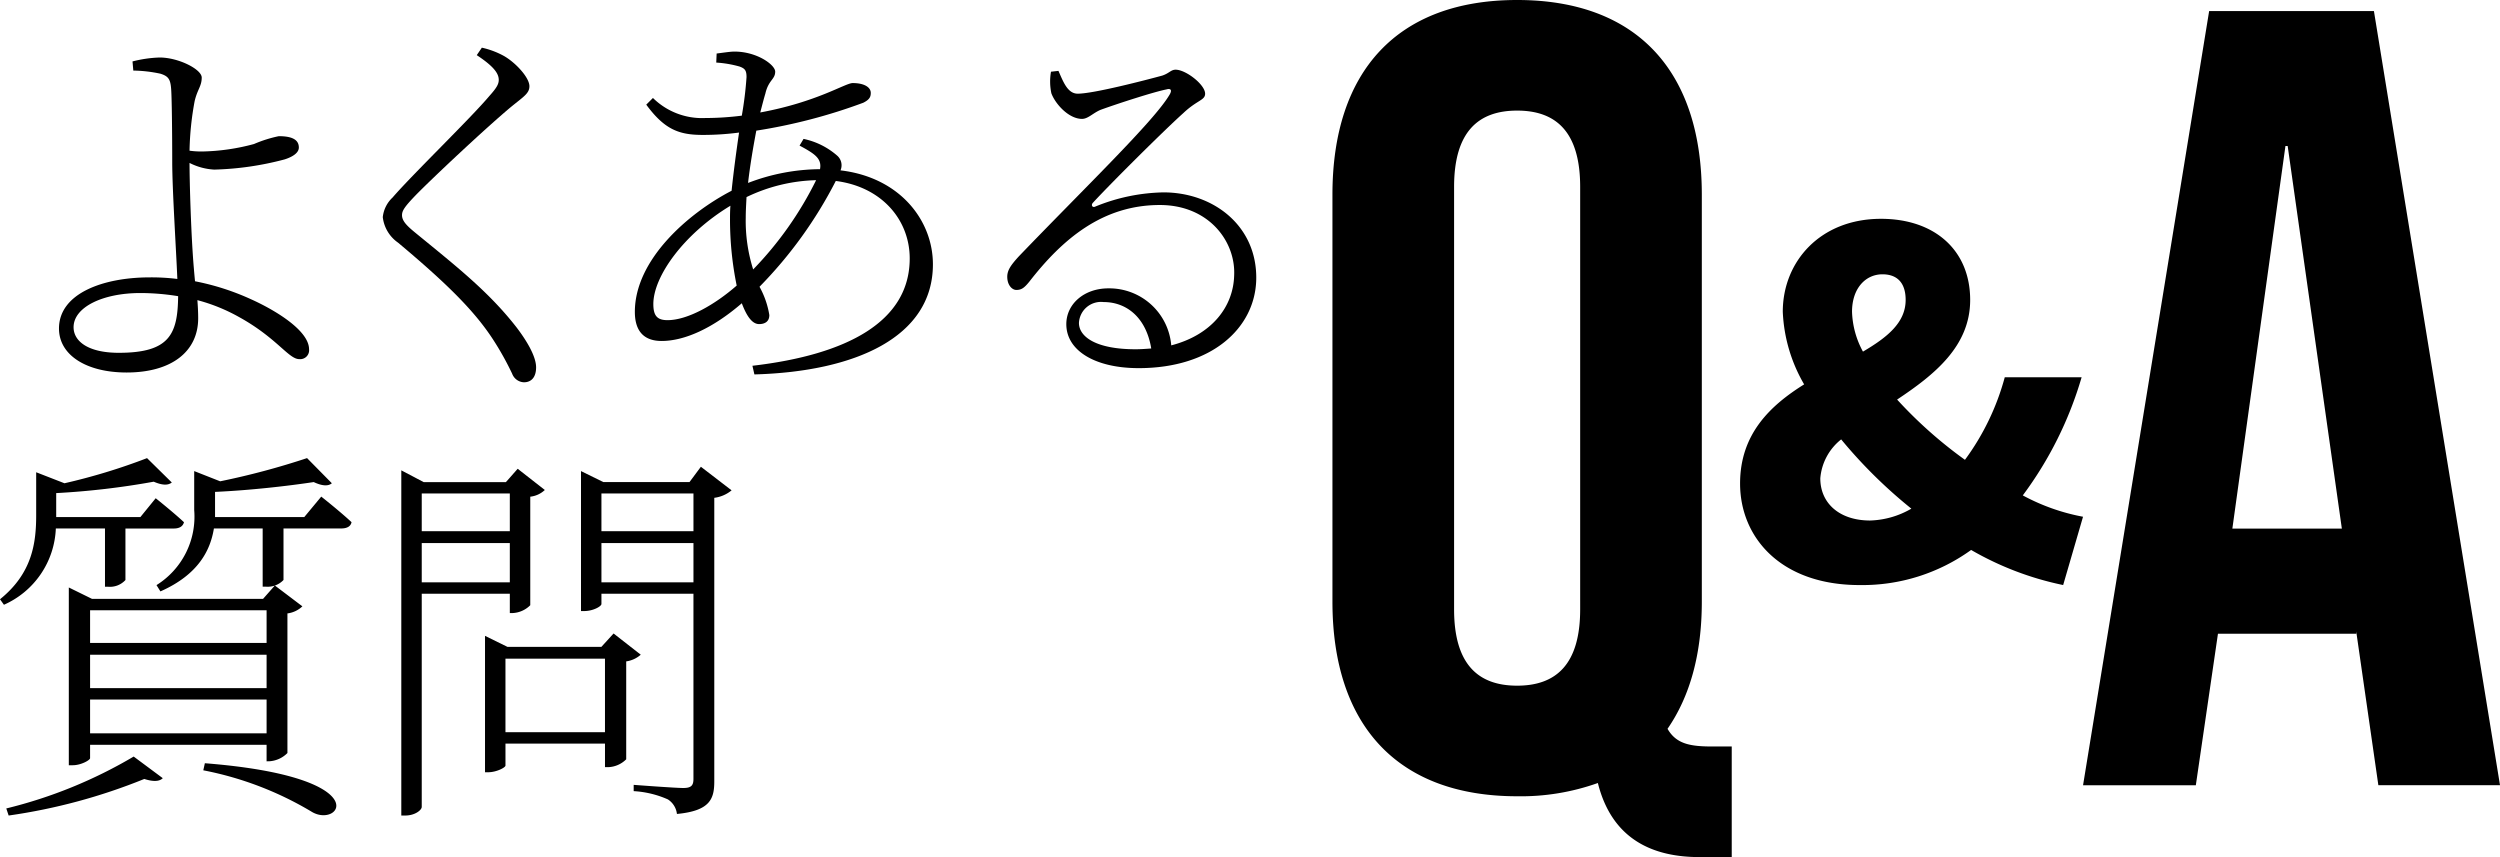 <svg xmlns="http://www.w3.org/2000/svg" width="238.658" height="81.821" viewBox="0 0 238.658 81.821">
  <g id="レイヤー_2" data-name="レイヤー 2">
    <g id="base">
      <g>
        <path d="M12.65,5.865a11.635,11.635,0,0,1,2.59-.375c1.8,0,4.017,1.126,4.017,1.914,0,.826-.413,1.126-.676,2.252a28.675,28.675,0,0,0-.488,4.73,8.234,8.234,0,0,0,1.239.075,20.183,20.183,0,0,0,4.917-.713A12.187,12.187,0,0,1,26.614,13c1.464,0,1.914.45,1.914,1.088,0,.414-.413.826-1.351,1.127a28.859,28.859,0,0,1-6.719.976,5.849,5.849,0,0,1-2.365-.639c0,1.8.15,7.057.413,10.06q.055.676.112,1.239a23.67,23.67,0,0,1,5.368,1.727c2.252,1.013,5.518,2.965,5.518,4.767a.85.85,0,0,1-.939.938c-1.013,0-2.139-2.027-5.743-4.016a16.946,16.946,0,0,0-3.978-1.614c.037.525.075,1.088.075,1.726,0,3.191-2.553,5.181-6.832,5.181-3.828,0-6.456-1.652-6.456-4.2,0-3.379,4.279-4.88,8.634-4.88a19.952,19.952,0,0,1,2.665.15c-.114-2.778-.489-8.559-.489-11.186,0-2.553-.038-6.381-.112-7.057-.075-.863-.3-1.126-1.014-1.351a13.193,13.193,0,0,0-2.589-.3Zm4.355,22.409a22.671,22.671,0,0,0-3.6-.3c-3.6,0-6.381,1.351-6.381,3.266,0,1.314,1.351,2.44,4.316,2.44C16.179,33.68,16.967,31.916,17.005,28.274Z"/>
        <path d="M45.513,5.265,46,4.551a7.873,7.873,0,0,1,2.1.788c1.126.639,2.44,2.065,2.44,2.891,0,.675-.525.976-1.727,1.952-2.477,2.064-7.583,6.869-9.122,8.445-1.088,1.126-1.313,1.5-1.313,1.915,0,.525.413.976,1.239,1.651,3.941,3.229,7.019,5.631,9.684,9.047.976,1.276,1.877,2.778,1.877,3.828,0,.939-.451,1.427-1.163,1.427a1.258,1.258,0,0,1-1.126-.826,28.233,28.233,0,0,0-1.8-3.228c-1.8-2.778-4.468-5.405-9.084-9.272a3.452,3.452,0,0,1-1.464-2.44,2.994,2.994,0,0,1,.938-1.876c1.876-2.177,7.432-7.545,9.234-9.685.676-.751.9-1.126.9-1.539C47.615,7.029,47.164,6.353,45.513,5.265Z"/>
        <path d="M76.709,13.26a7.066,7.066,0,0,1,3.228,1.614,1.216,1.216,0,0,1,.3,1.389c5.7.675,8.822,4.8,8.822,8.971,0,6.982-7.47,10.247-17.042,10.51l-.188-.826c9.009-1.051,15.015-4.2,15.015-10.247,0-3.641-2.628-6.832-7.057-7.395a41.153,41.153,0,0,1-7.282,10.1,8.257,8.257,0,0,1,.938,2.7c0,.638-.45.863-.976.863-.675,0-1.2-.788-1.652-1.989-2.74,2.365-5.442,3.6-7.657,3.6-1.651,0-2.553-.9-2.553-2.778,0-4.992,5.106-9.422,9.235-11.561.187-1.8.45-3.754.713-5.556a26.516,26.516,0,0,1-3.453.225c-2.252,0-3.642-.488-5.406-2.89l.638-.638a6.669,6.669,0,0,0,4.993,1.915,28.167,28.167,0,0,0,3.49-.226,34.97,34.97,0,0,0,.451-3.678c0-.638-.15-.826-.675-1.014a10.525,10.525,0,0,0-2.215-.375l.037-.864c.6-.075,1.315-.187,1.69-.187,2.176,0,3.9,1.276,3.9,1.914,0,.751-.638.788-.939,2.1-.149.488-.3,1.089-.487,1.8C78.022,9.731,80.688,7.93,81.4,7.93c1.126,0,1.727.412,1.727.938,0,.375-.113.638-.714.939A52.313,52.313,0,0,1,72.2,12.472c-.3,1.576-.6,3.34-.788,4.992a19.459,19.459,0,0,1,6.869-1.314c.188-1.013-.487-1.464-1.952-2.252Zm-6.382,14a31.394,31.394,0,0,1-.638-6.231c0-.45,0-.9.039-1.389-4.468,2.7-7.358,6.756-7.358,9.384,0,1.126.375,1.539,1.352,1.539C65.636,30.564,68.226,29.1,70.327,27.261ZM71.9,25.722A33.56,33.56,0,0,0,77.91,17.2a16.188,16.188,0,0,0-6.644,1.614c-.037.713-.075,1.352-.075,1.952A15.414,15.414,0,0,0,71.9,25.722Z"/>
        <path d="M101.043,6.766c.45,1.013.863,2.177,1.839,2.177,1.5,0,6.419-1.276,8.071-1.727.675-.225.825-.563,1.276-.563.976,0,2.815,1.427,2.815,2.29,0,.638-.75.6-2.065,1.839-1.763,1.577-6.831,6.607-8.632,8.559-.226.225-.076.525.224.375a17.989,17.989,0,0,1,6.494-1.351c4.805,0,8.971,3.228,8.859,8.333-.112,4.617-4.241,8.446-11.224,8.446-4.129,0-6.906-1.652-6.906-4.2,0-1.914,1.689-3.416,4.017-3.416a5.935,5.935,0,0,1,6,5.443c3.9-1.013,5.931-3.716,6.006-6.681.15-3.265-2.44-6.719-7.094-6.719-5.481,0-9.31,3.266-12.462,7.32-.489.6-.751.788-1.24.788-.413,0-.9-.488-.863-1.352.038-.563.338-1.013,1.089-1.839,6.419-6.681,12.95-12.95,14.414-15.465.263-.45.075-.6-.3-.488-1.163.225-4.654,1.351-6.3,1.952-.713.3-1.2.863-1.765.863-1.276,0-2.552-1.426-2.928-2.44a5.4,5.4,0,0,1-.037-2.064Zm8.858,26.5c-.487-2.966-2.364-4.43-4.542-4.43A2.108,2.108,0,0,0,103,30.827c0,1.314,1.614,2.515,5.405,2.515C108.926,33.342,109.414,33.3,109.9,33.267Z"/>
        <path d="M5.33,50.451A8.325,8.325,0,0,1,.376,57.733L0,57.208c3.078-2.478,3.454-5.368,3.454-8.033V45.083l2.7,1.051a57.6,57.6,0,0,0,7.883-2.4L16.4,46.06c-.375.3-.937.262-1.726-.076a74.109,74.109,0,0,1-9.309,1.089v2.29H13.4l1.464-1.8s1.652,1.314,2.7,2.29c-.112.413-.45.6-.975.6H11.975v4.918a2,2,0,0,1-1.69.638h-.263V50.451ZM.6,77.177a44.682,44.682,0,0,0,12.162-4.954l2.777,2.064c-.338.338-.937.338-1.764.075A54.964,54.964,0,0,1,.826,77.853Zm24.849-4.5V71.1H8.6v1.277c0,.187-.865.675-1.653.675H6.569V56.082L8.784,57.17H25.112l1.126-1.276,2.628,1.989a2.523,2.523,0,0,1-1.427.676V71.885a2.647,2.647,0,0,1-1.726.788ZM8.6,58.259v3.116H25.45V58.259ZM25.45,62.5H8.6v3.191H25.45Zm0,7.508V66.78H8.6v3.228Zm5.218-22.6s1.764,1.389,2.89,2.44c-.075.413-.451.6-.976.6H27.064v4.918a2.07,2.07,0,0,1-1.689.638h-.3V50.451H20.42c-.338,2.065-1.464,4.392-5.105,6.006l-.376-.6a7.7,7.7,0,0,0,3.6-7.169V44.971l2.478.976a72.281,72.281,0,0,0,8.295-2.215l2.366,2.4c-.338.3-.939.263-1.728-.112-2.476.375-6.08.788-9.421.938v2.4h8.521ZM19.557,72.86c16.629,1.314,12.875,6.307,10.172,4.618a31.9,31.9,0,0,0-10.322-3.942Z"/>
        <path d="M40.261,56.682V77.027c0,.3-.638.826-1.576.826H38.31V44.9l2.139,1.126h7.845l1.126-1.276,2.59,2.026a2.394,2.394,0,0,1-1.389.639v10.36a2.535,2.535,0,0,1-1.689.75h-.263V56.682Zm0-9.572v3.6h8.408v-3.6Zm8.408,8.484V51.84H40.261v3.754Zm12.5,6.906a2.667,2.667,0,0,1-1.389.639v9.346a2.558,2.558,0,0,1-1.726.751h-.3V70.984h-9.5v2.1c0,.187-.863.638-1.653.638h-.3V60.7l2.139,1.051h8.971l1.164-1.276ZM57.753,69.9V62.876h-9.5V69.9ZM69.84,46.81a3.231,3.231,0,0,1-1.652.713V74.587c0,1.652-.375,2.815-3.566,3.116a1.912,1.912,0,0,0-.863-1.389,9.327,9.327,0,0,0-3.266-.789v-.6s3.942.3,4.73.3c.751,0,.976-.226.976-.864V56.682H57.415v.976c0,.225-.788.676-1.651.676h-.3V44.971L57.6,46.022h8.22l1.089-1.464Zm-12.425.3v3.6H66.2v-3.6ZM66.2,55.594V51.84H57.415v3.754Z"/>
      </g>
      <g>
        <path d="M152.537,74.748a21.861,21.861,0,0,1-7.707,1.266c-11.4,0-17.631-6.757-17.631-18.581V18.581C127.2,6.757,133.428,0,144.83,0s17.631,6.757,17.631,18.581V57.433c0,5.067-1.161,9.08-3.273,12.141.845,1.478,2.217,1.689,4.329,1.689h1.8V81.821H162.25C157.921,81.821,153.909,80.237,152.537,74.748Zm-1.689-16.576V17.842c0-5.279-2.323-7.284-6.018-7.284s-6.018,2.005-6.018,7.284v40.33c0,5.279,2.323,7.285,6.018,7.285S150.848,63.451,150.848,58.172Z"/>
        <path d="M196.956,55.85A29.353,29.353,0,0,1,188.17,52.5a17.747,17.747,0,0,1-10.643,3.352c-7.563,0-11.413-4.575-11.413-9.692,0-4.71,2.854-7.428,6.115-9.466a14.994,14.994,0,0,1-2.039-6.928c0-4.8,3.579-8.877,9.375-8.877,5.163,0,8.514,3.034,8.514,7.744,0,4.438-3.441,7.156-6.975,9.511a41.8,41.8,0,0,0,6.477,5.752,23.662,23.662,0,0,0,3.8-7.881h7.337a35.57,35.57,0,0,1-5.616,11.277,19.6,19.6,0,0,0,5.751,2.038Zm-18.433-6.16a8.3,8.3,0,0,0,3.941-1.132,46.3,46.3,0,0,1-6.7-6.612,5.279,5.279,0,0,0-1.992,3.714C173.769,48.06,175.625,49.69,178.523,49.69Zm-.679-16.123c2.309-1.358,4.076-2.762,4.076-4.936,0-1.54-.725-2.445-2.219-2.445-1.585,0-2.9,1.313-2.9,3.578A8.459,8.459,0,0,0,177.844,33.567Z"/>
        <path d="M210.892,1.056h15.73l12.036,73.9H227.045l-2.112-14.674V60.5h-13.2l-2.112,14.463H198.855Zm12.669,49.409-5.173-36.529h-.212l-5.068,36.529Z"/>
      </g>
    </g>
  </g>
</svg>
